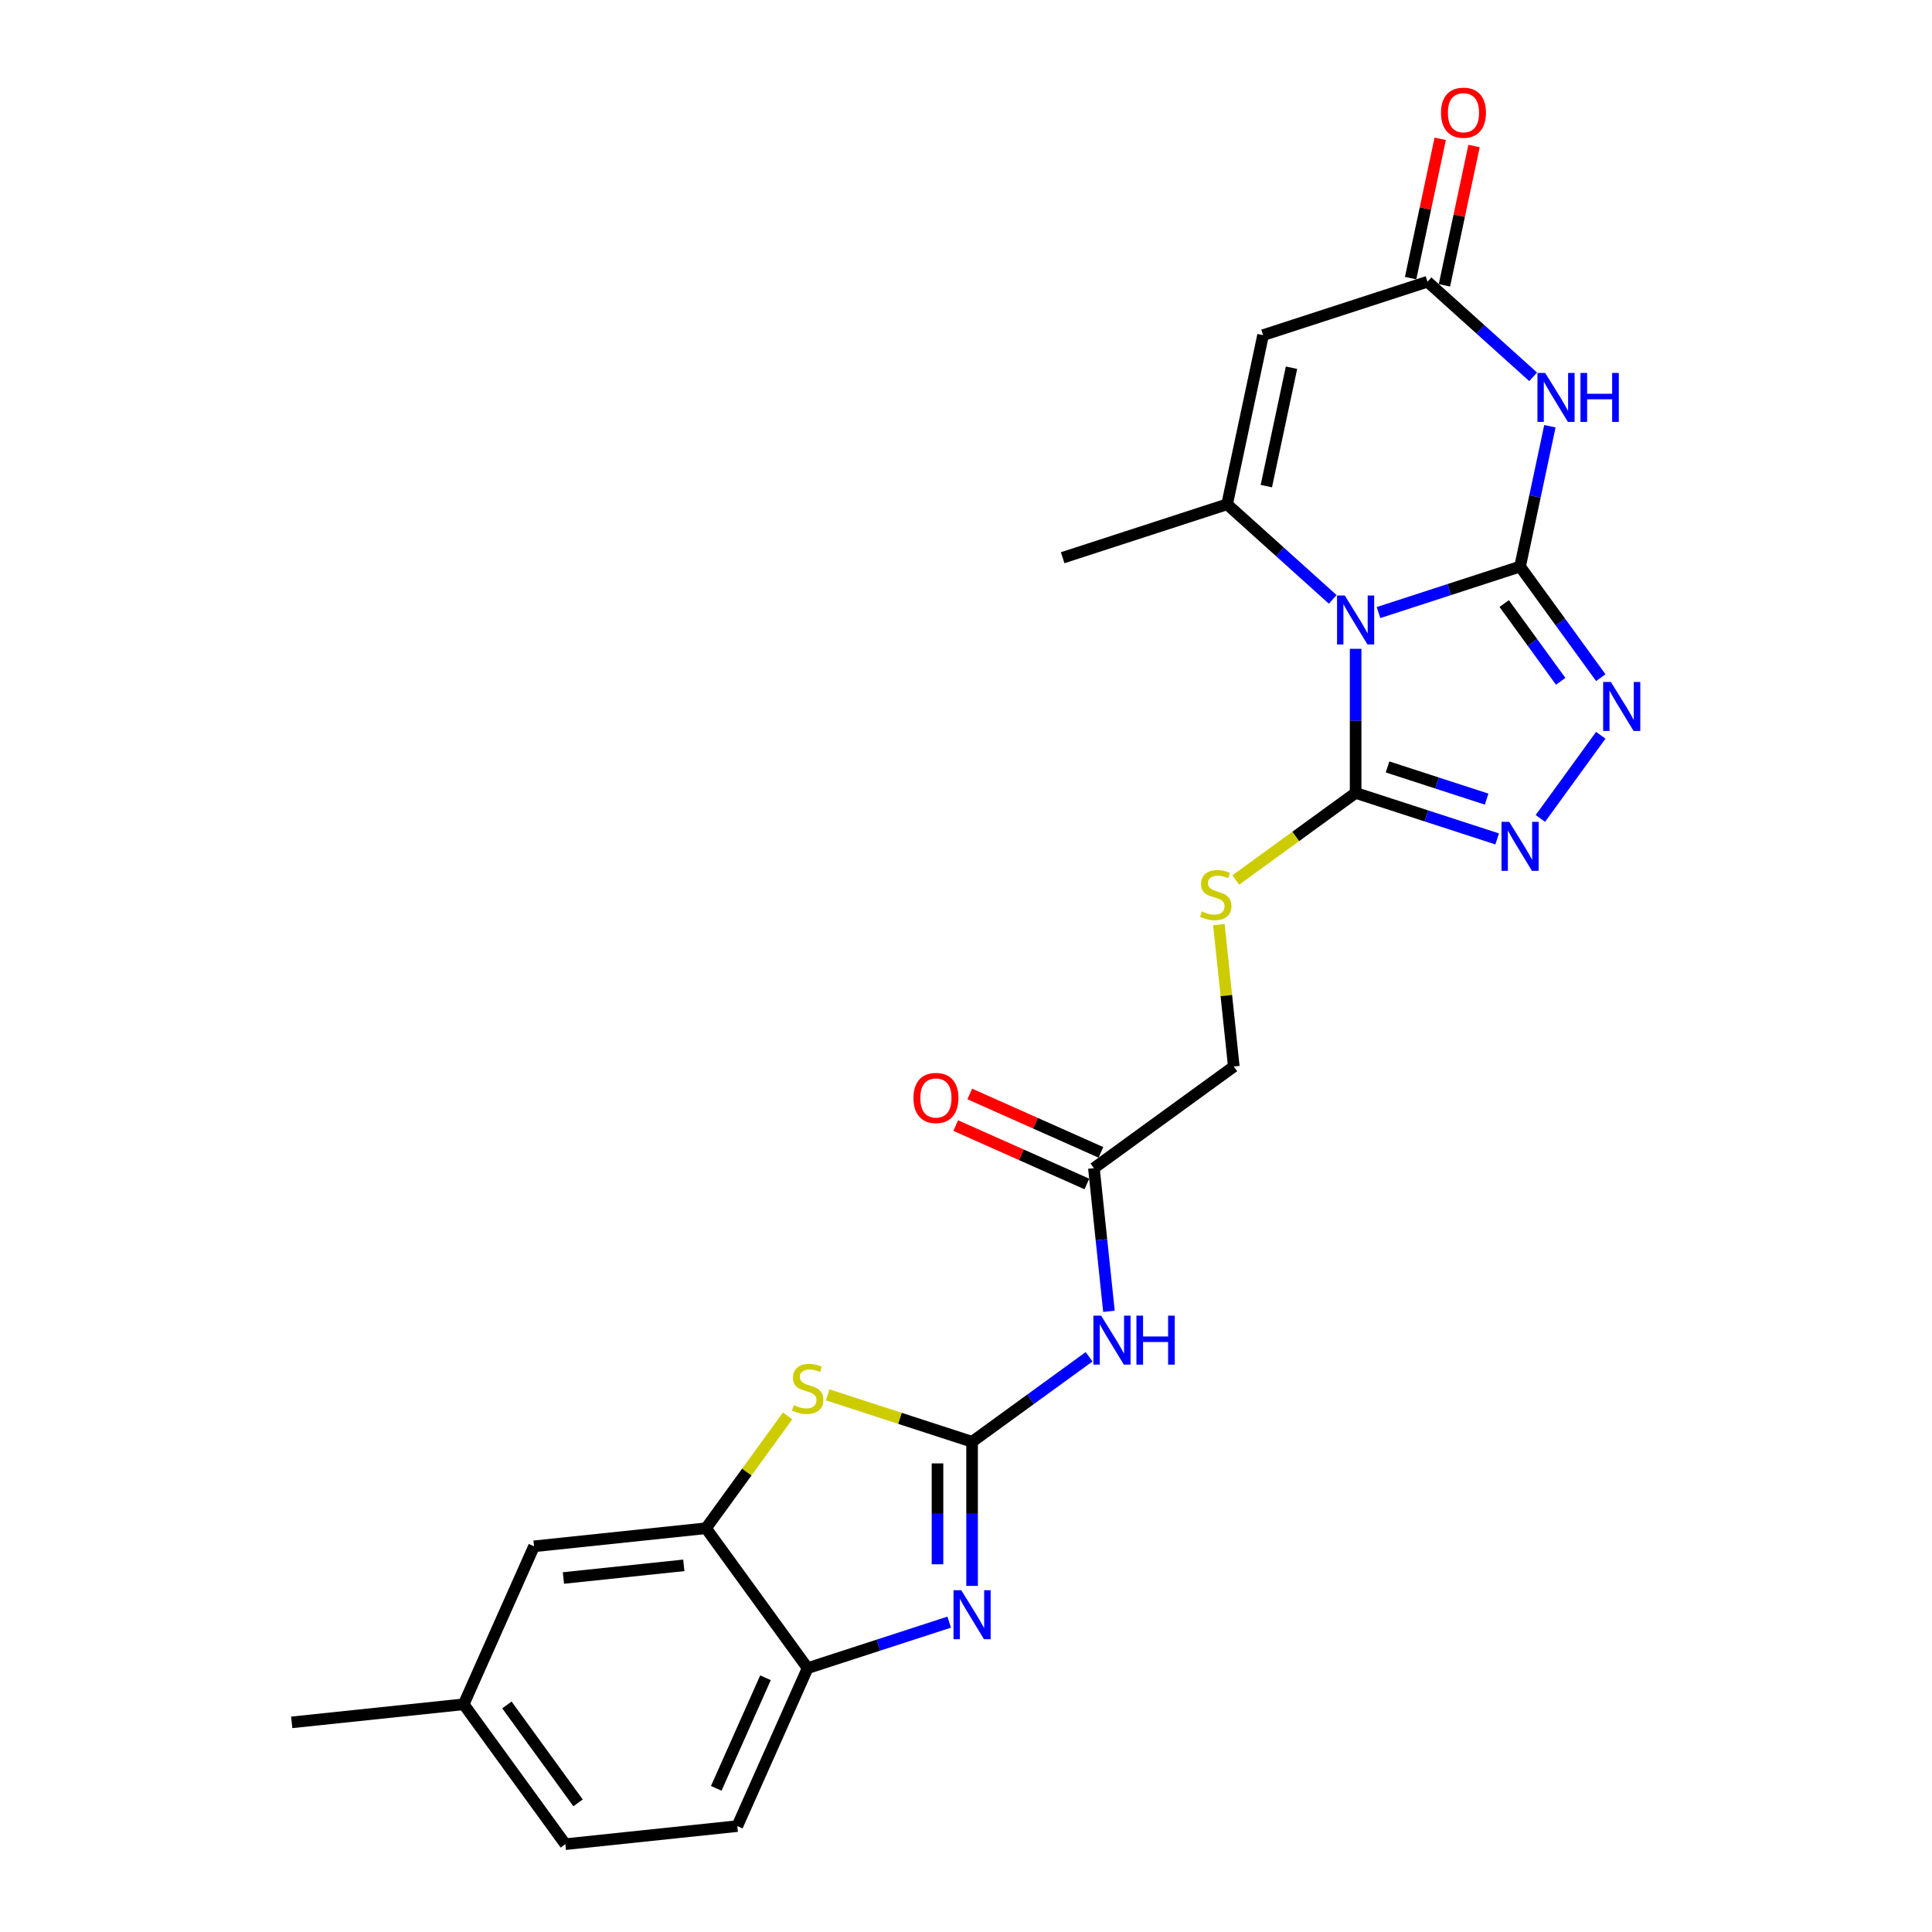 <?xml version='1.0' encoding='iso-8859-1'?>
<svg version='1.1' baseProfile='full'
              xmlns='http://www.w3.org/2000/svg'
                      xmlns:rdkit='http://www.rdkit.org/xml'
                      xmlns:xlink='http://www.w3.org/1999/xlink'
                  xml:space='preserve'
width='1000px' height='1000px' viewBox='0 0 1000 1000'>
<!-- END OF HEADER -->
<rect style='opacity:1.0;fill:#FFFFFF;stroke:none' width='1000' height='1000' x='0' y='0'> </rect>
<path class='bond-0' d='M 786.788,293.254 L 750.152,305.158' style='fill:none;fill-rule:evenodd;stroke:#000000;stroke-width:6px;stroke-linecap:butt;stroke-linejoin:miter;stroke-opacity:1' />
<path class='bond-0' d='M 750.152,305.158 L 713.517,317.062' style='fill:none;fill-rule:evenodd;stroke:#0000FF;stroke-width:6px;stroke-linecap:butt;stroke-linejoin:miter;stroke-opacity:1' />
<path class='bond-1' d='M 786.788,293.254 L 794.508,256.936' style='fill:none;fill-rule:evenodd;stroke:#000000;stroke-width:6px;stroke-linecap:butt;stroke-linejoin:miter;stroke-opacity:1' />
<path class='bond-1' d='M 794.508,256.936 L 802.228,220.618' style='fill:none;fill-rule:evenodd;stroke:#0000FF;stroke-width:6px;stroke-linecap:butt;stroke-linejoin:miter;stroke-opacity:1' />
<path class='bond-5' d='M 786.788,293.254 L 807.676,322.003' style='fill:none;fill-rule:evenodd;stroke:#000000;stroke-width:6px;stroke-linecap:butt;stroke-linejoin:miter;stroke-opacity:1' />
<path class='bond-5' d='M 807.676,322.003 L 828.563,350.752' style='fill:none;fill-rule:evenodd;stroke:#0000FF;stroke-width:6px;stroke-linecap:butt;stroke-linejoin:miter;stroke-opacity:1' />
<path class='bond-5' d='M 778.573,312.4 L 793.194,332.525' style='fill:none;fill-rule:evenodd;stroke:#000000;stroke-width:6px;stroke-linecap:butt;stroke-linejoin:miter;stroke-opacity:1' />
<path class='bond-5' d='M 793.194,332.525 L 807.815,352.649' style='fill:none;fill-rule:evenodd;stroke:#0000FF;stroke-width:6px;stroke-linecap:butt;stroke-linejoin:miter;stroke-opacity:1' />
<path class='bond-3' d='M 689.816,310.242 L 662.485,285.632' style='fill:none;fill-rule:evenodd;stroke:#0000FF;stroke-width:6px;stroke-linecap:butt;stroke-linejoin:miter;stroke-opacity:1' />
<path class='bond-3' d='M 662.485,285.632 L 635.153,261.023' style='fill:none;fill-rule:evenodd;stroke:#000000;stroke-width:6px;stroke-linecap:butt;stroke-linejoin:miter;stroke-opacity:1' />
<path class='bond-4' d='M 701.666,335.823 L 701.666,373.119' style='fill:none;fill-rule:evenodd;stroke:#0000FF;stroke-width:6px;stroke-linecap:butt;stroke-linejoin:miter;stroke-opacity:1' />
<path class='bond-4' d='M 701.666,373.119 L 701.666,410.415' style='fill:none;fill-rule:evenodd;stroke:#000000;stroke-width:6px;stroke-linecap:butt;stroke-linejoin:miter;stroke-opacity:1' />
<path class='bond-9' d='M 793.547,195.037 L 766.215,170.428' style='fill:none;fill-rule:evenodd;stroke:#0000FF;stroke-width:6px;stroke-linecap:butt;stroke-linejoin:miter;stroke-opacity:1' />
<path class='bond-9' d='M 766.215,170.428 L 738.884,145.818' style='fill:none;fill-rule:evenodd;stroke:#000000;stroke-width:6px;stroke-linecap:butt;stroke-linejoin:miter;stroke-opacity:1' />
<path class='bond-2' d='M 503.15,746.265 L 533.429,724.265' style='fill:none;fill-rule:evenodd;stroke:#000000;stroke-width:6px;stroke-linecap:butt;stroke-linejoin:miter;stroke-opacity:1' />
<path class='bond-2' d='M 533.429,724.265 L 563.709,702.266' style='fill:none;fill-rule:evenodd;stroke:#0000FF;stroke-width:6px;stroke-linecap:butt;stroke-linejoin:miter;stroke-opacity:1' />
<path class='bond-7' d='M 503.15,746.265 L 503.15,783.56' style='fill:none;fill-rule:evenodd;stroke:#000000;stroke-width:6px;stroke-linecap:butt;stroke-linejoin:miter;stroke-opacity:1' />
<path class='bond-7' d='M 503.15,783.56 L 503.15,820.856' style='fill:none;fill-rule:evenodd;stroke:#0000FF;stroke-width:6px;stroke-linecap:butt;stroke-linejoin:miter;stroke-opacity:1' />
<path class='bond-7' d='M 485.249,757.453 L 485.249,783.56' style='fill:none;fill-rule:evenodd;stroke:#000000;stroke-width:6px;stroke-linecap:butt;stroke-linejoin:miter;stroke-opacity:1' />
<path class='bond-7' d='M 485.249,783.56 L 485.249,809.667' style='fill:none;fill-rule:evenodd;stroke:#0000FF;stroke-width:6px;stroke-linecap:butt;stroke-linejoin:miter;stroke-opacity:1' />
<path class='bond-10' d='M 503.15,746.265 L 465.771,734.119' style='fill:none;fill-rule:evenodd;stroke:#000000;stroke-width:6px;stroke-linecap:butt;stroke-linejoin:miter;stroke-opacity:1' />
<path class='bond-10' d='M 465.771,734.119 L 428.392,721.974' style='fill:none;fill-rule:evenodd;stroke:#CCCC00;stroke-width:6px;stroke-linecap:butt;stroke-linejoin:miter;stroke-opacity:1' />
<path class='bond-22' d='M 635.153,261.023 L 550.031,288.681' style='fill:none;fill-rule:evenodd;stroke:#000000;stroke-width:6px;stroke-linecap:butt;stroke-linejoin:miter;stroke-opacity:1' />
<path class='bond-26' d='M 635.153,261.023 L 653.762,173.476' style='fill:none;fill-rule:evenodd;stroke:#000000;stroke-width:6px;stroke-linecap:butt;stroke-linejoin:miter;stroke-opacity:1' />
<path class='bond-26' d='M 655.454,251.613 L 668.48,190.33' style='fill:none;fill-rule:evenodd;stroke:#000000;stroke-width:6px;stroke-linecap:butt;stroke-linejoin:miter;stroke-opacity:1' />
<path class='bond-14' d='M 701.666,410.415 L 670.644,432.954' style='fill:none;fill-rule:evenodd;stroke:#000000;stroke-width:6px;stroke-linecap:butt;stroke-linejoin:miter;stroke-opacity:1' />
<path class='bond-14' d='M 670.644,432.954 L 639.622,455.493' style='fill:none;fill-rule:evenodd;stroke:#CCCC00;stroke-width:6px;stroke-linecap:butt;stroke-linejoin:miter;stroke-opacity:1' />
<path class='bond-25' d='M 701.666,410.415 L 738.302,422.318' style='fill:none;fill-rule:evenodd;stroke:#000000;stroke-width:6px;stroke-linecap:butt;stroke-linejoin:miter;stroke-opacity:1' />
<path class='bond-25' d='M 738.302,422.318 L 774.938,434.222' style='fill:none;fill-rule:evenodd;stroke:#0000FF;stroke-width:6px;stroke-linecap:butt;stroke-linejoin:miter;stroke-opacity:1' />
<path class='bond-25' d='M 718.189,396.961 L 743.834,405.294' style='fill:none;fill-rule:evenodd;stroke:#000000;stroke-width:6px;stroke-linecap:butt;stroke-linejoin:miter;stroke-opacity:1' />
<path class='bond-25' d='M 743.834,405.294 L 769.479,413.627' style='fill:none;fill-rule:evenodd;stroke:#0000FF;stroke-width:6px;stroke-linecap:butt;stroke-linejoin:miter;stroke-opacity:1' />
<path class='bond-6' d='M 828.563,380.574 L 797.287,423.622' style='fill:none;fill-rule:evenodd;stroke:#0000FF;stroke-width:6px;stroke-linecap:butt;stroke-linejoin:miter;stroke-opacity:1' />
<path class='bond-13' d='M 491.3,839.618 L 454.664,851.521' style='fill:none;fill-rule:evenodd;stroke:#0000FF;stroke-width:6px;stroke-linecap:butt;stroke-linejoin:miter;stroke-opacity:1' />
<path class='bond-13' d='M 454.664,851.521 L 418.028,863.425' style='fill:none;fill-rule:evenodd;stroke:#000000;stroke-width:6px;stroke-linecap:butt;stroke-linejoin:miter;stroke-opacity:1' />
<path class='bond-8' d='M 653.762,173.476 L 738.884,145.818' style='fill:none;fill-rule:evenodd;stroke:#000000;stroke-width:6px;stroke-linecap:butt;stroke-linejoin:miter;stroke-opacity:1' />
<path class='bond-17' d='M 747.638,147.679 L 755.301,111.63' style='fill:none;fill-rule:evenodd;stroke:#000000;stroke-width:6px;stroke-linecap:butt;stroke-linejoin:miter;stroke-opacity:1' />
<path class='bond-17' d='M 755.301,111.63 L 762.963,75.58' style='fill:none;fill-rule:evenodd;stroke:#FF0000;stroke-width:6px;stroke-linecap:butt;stroke-linejoin:miter;stroke-opacity:1' />
<path class='bond-17' d='M 730.129,143.957 L 737.792,107.908' style='fill:none;fill-rule:evenodd;stroke:#000000;stroke-width:6px;stroke-linecap:butt;stroke-linejoin:miter;stroke-opacity:1' />
<path class='bond-17' d='M 737.792,107.908 L 745.454,71.859' style='fill:none;fill-rule:evenodd;stroke:#FF0000;stroke-width:6px;stroke-linecap:butt;stroke-linejoin:miter;stroke-opacity:1' />
<path class='bond-12' d='M 407.663,732.872 L 386.541,761.944' style='fill:none;fill-rule:evenodd;stroke:#CCCC00;stroke-width:6px;stroke-linecap:butt;stroke-linejoin:miter;stroke-opacity:1' />
<path class='bond-12' d='M 386.541,761.944 L 365.419,791.016' style='fill:none;fill-rule:evenodd;stroke:#000000;stroke-width:6px;stroke-linecap:butt;stroke-linejoin:miter;stroke-opacity:1' />
<path class='bond-11' d='M 573.992,678.745 L 570.098,641.694' style='fill:none;fill-rule:evenodd;stroke:#0000FF;stroke-width:6px;stroke-linecap:butt;stroke-linejoin:miter;stroke-opacity:1' />
<path class='bond-11' d='M 570.098,641.694 L 566.204,604.644' style='fill:none;fill-rule:evenodd;stroke:#000000;stroke-width:6px;stroke-linecap:butt;stroke-linejoin:miter;stroke-opacity:1' />
<path class='bond-16' d='M 365.419,791.016 L 276.407,800.371' style='fill:none;fill-rule:evenodd;stroke:#000000;stroke-width:6px;stroke-linecap:butt;stroke-linejoin:miter;stroke-opacity:1' />
<path class='bond-16' d='M 353.939,810.222 L 291.63,816.771' style='fill:none;fill-rule:evenodd;stroke:#000000;stroke-width:6px;stroke-linecap:butt;stroke-linejoin:miter;stroke-opacity:1' />
<path class='bond-27' d='M 365.419,791.016 L 418.028,863.425' style='fill:none;fill-rule:evenodd;stroke:#000000;stroke-width:6px;stroke-linecap:butt;stroke-linejoin:miter;stroke-opacity:1' />
<path class='bond-19' d='M 418.028,863.425 L 381.624,945.19' style='fill:none;fill-rule:evenodd;stroke:#000000;stroke-width:6px;stroke-linecap:butt;stroke-linejoin:miter;stroke-opacity:1' />
<path class='bond-19' d='M 396.214,868.409 L 370.731,925.644' style='fill:none;fill-rule:evenodd;stroke:#000000;stroke-width:6px;stroke-linecap:butt;stroke-linejoin:miter;stroke-opacity:1' />
<path class='bond-20' d='M 630.892,478.579 L 634.752,515.307' style='fill:none;fill-rule:evenodd;stroke:#CCCC00;stroke-width:6px;stroke-linecap:butt;stroke-linejoin:miter;stroke-opacity:1' />
<path class='bond-20' d='M 634.752,515.307 L 638.613,552.035' style='fill:none;fill-rule:evenodd;stroke:#000000;stroke-width:6px;stroke-linecap:butt;stroke-linejoin:miter;stroke-opacity:1' />
<path class='bond-15' d='M 566.204,604.644 L 638.613,552.035' style='fill:none;fill-rule:evenodd;stroke:#000000;stroke-width:6px;stroke-linecap:butt;stroke-linejoin:miter;stroke-opacity:1' />
<path class='bond-18' d='M 569.844,596.467 L 535.898,581.354' style='fill:none;fill-rule:evenodd;stroke:#000000;stroke-width:6px;stroke-linecap:butt;stroke-linejoin:miter;stroke-opacity:1' />
<path class='bond-18' d='M 535.898,581.354 L 501.952,566.24' style='fill:none;fill-rule:evenodd;stroke:#FF0000;stroke-width:6px;stroke-linecap:butt;stroke-linejoin:miter;stroke-opacity:1' />
<path class='bond-18' d='M 562.563,612.82 L 528.617,597.707' style='fill:none;fill-rule:evenodd;stroke:#000000;stroke-width:6px;stroke-linecap:butt;stroke-linejoin:miter;stroke-opacity:1' />
<path class='bond-18' d='M 528.617,597.707 L 494.671,582.593' style='fill:none;fill-rule:evenodd;stroke:#FF0000;stroke-width:6px;stroke-linecap:butt;stroke-linejoin:miter;stroke-opacity:1' />
<path class='bond-21' d='M 276.407,800.371 L 240.003,882.136' style='fill:none;fill-rule:evenodd;stroke:#000000;stroke-width:6px;stroke-linecap:butt;stroke-linejoin:miter;stroke-opacity:1' />
<path class='bond-23' d='M 381.624,945.19 L 292.611,954.545' style='fill:none;fill-rule:evenodd;stroke:#000000;stroke-width:6px;stroke-linecap:butt;stroke-linejoin:miter;stroke-opacity:1' />
<path class='bond-24' d='M 240.003,882.136 L 150.991,891.492' style='fill:none;fill-rule:evenodd;stroke:#000000;stroke-width:6px;stroke-linecap:butt;stroke-linejoin:miter;stroke-opacity:1' />
<path class='bond-28' d='M 240.003,882.136 L 292.611,954.545' style='fill:none;fill-rule:evenodd;stroke:#000000;stroke-width:6px;stroke-linecap:butt;stroke-linejoin:miter;stroke-opacity:1' />
<path class='bond-28' d='M 262.376,882.476 L 299.202,933.162' style='fill:none;fill-rule:evenodd;stroke:#000000;stroke-width:6px;stroke-linecap:butt;stroke-linejoin:miter;stroke-opacity:1' />
<path  class='atom-1' d='M 696.063 308.238
L 704.369 321.664
Q 705.193 322.988, 706.517 325.387
Q 707.842 327.786, 707.914 327.929
L 707.914 308.238
L 711.279 308.238
L 711.279 333.585
L 707.806 333.585
L 698.892 318.907
Q 697.854 317.189, 696.744 315.22
Q 695.67 313.25, 695.347 312.642
L 695.347 333.585
L 692.054 333.585
L 692.054 308.238
L 696.063 308.238
' fill='#0000FF'/>
<path  class='atom-2' d='M 799.794 193.034
L 808.1 206.459
Q 808.924 207.784, 810.248 210.182
Q 811.573 212.581, 811.644 212.724
L 811.644 193.034
L 815.01 193.034
L 815.01 218.381
L 811.537 218.381
L 802.623 203.702
Q 801.584 201.984, 800.474 200.015
Q 799.4 198.046, 799.078 197.437
L 799.078 218.381
L 795.785 218.381
L 795.785 193.034
L 799.794 193.034
' fill='#0000FF'/>
<path  class='atom-2' d='M 818.053 193.034
L 821.49 193.034
L 821.49 203.81
L 834.45 203.81
L 834.45 193.034
L 837.887 193.034
L 837.887 218.381
L 834.45 218.381
L 834.45 206.674
L 821.49 206.674
L 821.49 218.381
L 818.053 218.381
L 818.053 193.034
' fill='#0000FF'/>
<path  class='atom-6' d='M 833.794 352.99
L 842.1 366.415
Q 842.923 367.74, 844.248 370.138
Q 845.573 372.537, 845.644 372.68
L 845.644 352.99
L 849.009 352.99
L 849.009 378.337
L 845.537 378.337
L 836.622 363.658
Q 835.584 361.94, 834.474 359.971
Q 833.4 358.002, 833.078 357.393
L 833.078 378.337
L 829.784 378.337
L 829.784 352.99
L 833.794 352.99
' fill='#0000FF'/>
<path  class='atom-7' d='M 781.186 425.399
L 789.491 438.824
Q 790.315 440.149, 791.64 442.548
Q 792.964 444.946, 793.036 445.089
L 793.036 425.399
L 796.401 425.399
L 796.401 450.746
L 792.928 450.746
L 784.014 436.068
Q 782.976 434.349, 781.866 432.38
Q 780.792 430.411, 780.47 429.802
L 780.47 450.746
L 777.176 450.746
L 777.176 425.399
L 781.186 425.399
' fill='#0000FF'/>
<path  class='atom-8' d='M 497.547 823.094
L 505.853 836.519
Q 506.676 837.844, 508.001 840.242
Q 509.326 842.641, 509.397 842.784
L 509.397 823.094
L 512.762 823.094
L 512.762 848.441
L 509.29 848.441
L 500.375 833.762
Q 499.337 832.044, 498.227 830.075
Q 497.153 828.106, 496.831 827.497
L 496.831 848.441
L 493.537 848.441
L 493.537 823.094
L 497.547 823.094
' fill='#0000FF'/>
<path  class='atom-11' d='M 410.868 727.306
Q 411.154 727.414, 412.335 727.915
Q 413.517 728.416, 414.806 728.738
Q 416.13 729.025, 417.419 729.025
Q 419.818 729.025, 421.214 727.879
Q 422.61 726.698, 422.61 724.657
Q 422.61 723.261, 421.894 722.402
Q 421.214 721.542, 420.14 721.077
Q 419.066 720.612, 417.276 720.075
Q 415.02 719.394, 413.66 718.75
Q 412.335 718.105, 411.369 716.745
Q 410.438 715.385, 410.438 713.093
Q 410.438 709.907, 412.586 707.938
Q 414.77 705.969, 419.066 705.969
Q 422.002 705.969, 425.331 707.365
L 424.508 710.122
Q 421.465 708.869, 419.173 708.869
Q 416.703 708.869, 415.343 709.907
Q 413.982 710.909, 414.018 712.664
Q 414.018 714.024, 414.698 714.848
Q 415.414 715.671, 416.417 716.136
Q 417.455 716.602, 419.173 717.139
Q 421.465 717.855, 422.825 718.571
Q 424.186 719.287, 425.152 720.755
Q 426.155 722.187, 426.155 724.657
Q 426.155 728.166, 423.792 730.063
Q 421.465 731.925, 417.562 731.925
Q 415.307 731.925, 413.588 731.423
Q 411.906 730.958, 409.901 730.135
L 410.868 727.306
' fill='#CCCC00'/>
<path  class='atom-12' d='M 569.956 680.983
L 578.262 694.408
Q 579.086 695.733, 580.41 698.131
Q 581.735 700.53, 581.806 700.673
L 581.806 680.983
L 585.172 680.983
L 585.172 706.33
L 581.699 706.33
L 572.785 691.651
Q 571.746 689.933, 570.636 687.964
Q 569.562 685.995, 569.24 685.386
L 569.24 706.33
L 565.947 706.33
L 565.947 680.983
L 569.956 680.983
' fill='#0000FF'/>
<path  class='atom-12' d='M 588.215 680.983
L 591.652 680.983
L 591.652 691.759
L 604.612 691.759
L 604.612 680.983
L 608.049 680.983
L 608.049 706.33
L 604.612 706.33
L 604.612 694.623
L 591.652 694.623
L 591.652 706.33
L 588.215 706.33
L 588.215 680.983
' fill='#0000FF'/>
<path  class='atom-15' d='M 622.097 471.723
Q 622.383 471.83, 623.565 472.331
Q 624.746 472.832, 626.035 473.155
Q 627.36 473.441, 628.649 473.441
Q 631.047 473.441, 632.443 472.295
Q 633.84 471.114, 633.84 469.073
Q 633.84 467.677, 633.124 466.818
Q 632.443 465.959, 631.369 465.493
Q 630.295 465.028, 628.505 464.491
Q 626.25 463.811, 624.889 463.166
Q 623.565 462.522, 622.598 461.161
Q 621.667 459.801, 621.667 457.51
Q 621.667 454.323, 623.815 452.354
Q 625.999 450.385, 630.295 450.385
Q 633.231 450.385, 636.561 451.781
L 635.737 454.538
Q 632.694 453.285, 630.403 453.285
Q 627.933 453.285, 626.572 454.323
Q 625.212 455.326, 625.247 457.08
Q 625.247 458.44, 625.928 459.264
Q 626.644 460.087, 627.646 460.553
Q 628.684 461.018, 630.403 461.555
Q 632.694 462.271, 634.054 462.987
Q 635.415 463.703, 636.382 465.171
Q 637.384 466.603, 637.384 469.073
Q 637.384 472.582, 635.021 474.479
Q 632.694 476.341, 628.792 476.341
Q 626.536 476.341, 624.818 475.84
Q 623.135 475.374, 621.13 474.551
L 622.097 471.723
' fill='#CCCC00'/>
<path  class='atom-18' d='M 745.857 58.343
Q 745.857 52.257, 748.864 48.856
Q 751.872 45.455, 757.492 45.455
Q 763.113 45.455, 766.12 48.856
Q 769.128 52.257, 769.128 58.343
Q 769.128 64.501, 766.085 68.009
Q 763.041 71.482, 757.492 71.482
Q 751.907 71.482, 748.864 68.009
Q 745.857 64.537, 745.857 58.343
M 757.492 68.618
Q 761.359 68.618, 763.435 66.04
Q 765.548 63.427, 765.548 58.343
Q 765.548 53.367, 763.435 50.861
Q 761.359 48.319, 757.492 48.319
Q 753.626 48.319, 751.514 50.825
Q 749.437 53.331, 749.437 58.343
Q 749.437 63.462, 751.514 66.04
Q 753.626 68.618, 757.492 68.618
' fill='#FF0000'/>
<path  class='atom-19' d='M 472.803 568.311
Q 472.803 562.225, 475.811 558.824
Q 478.818 555.423, 484.439 555.423
Q 490.059 555.423, 493.067 558.824
Q 496.074 562.225, 496.074 568.311
Q 496.074 574.469, 493.031 577.978
Q 489.988 581.45, 484.439 581.45
Q 478.854 581.45, 475.811 577.978
Q 472.803 574.505, 472.803 568.311
M 484.439 578.586
Q 488.305 578.586, 490.382 576.009
Q 492.494 573.395, 492.494 568.311
Q 492.494 563.335, 490.382 560.829
Q 488.305 558.287, 484.439 558.287
Q 480.572 558.287, 478.46 560.793
Q 476.383 563.299, 476.383 568.311
Q 476.383 573.431, 478.46 576.009
Q 480.572 578.586, 484.439 578.586
' fill='#FF0000'/>
</svg>
